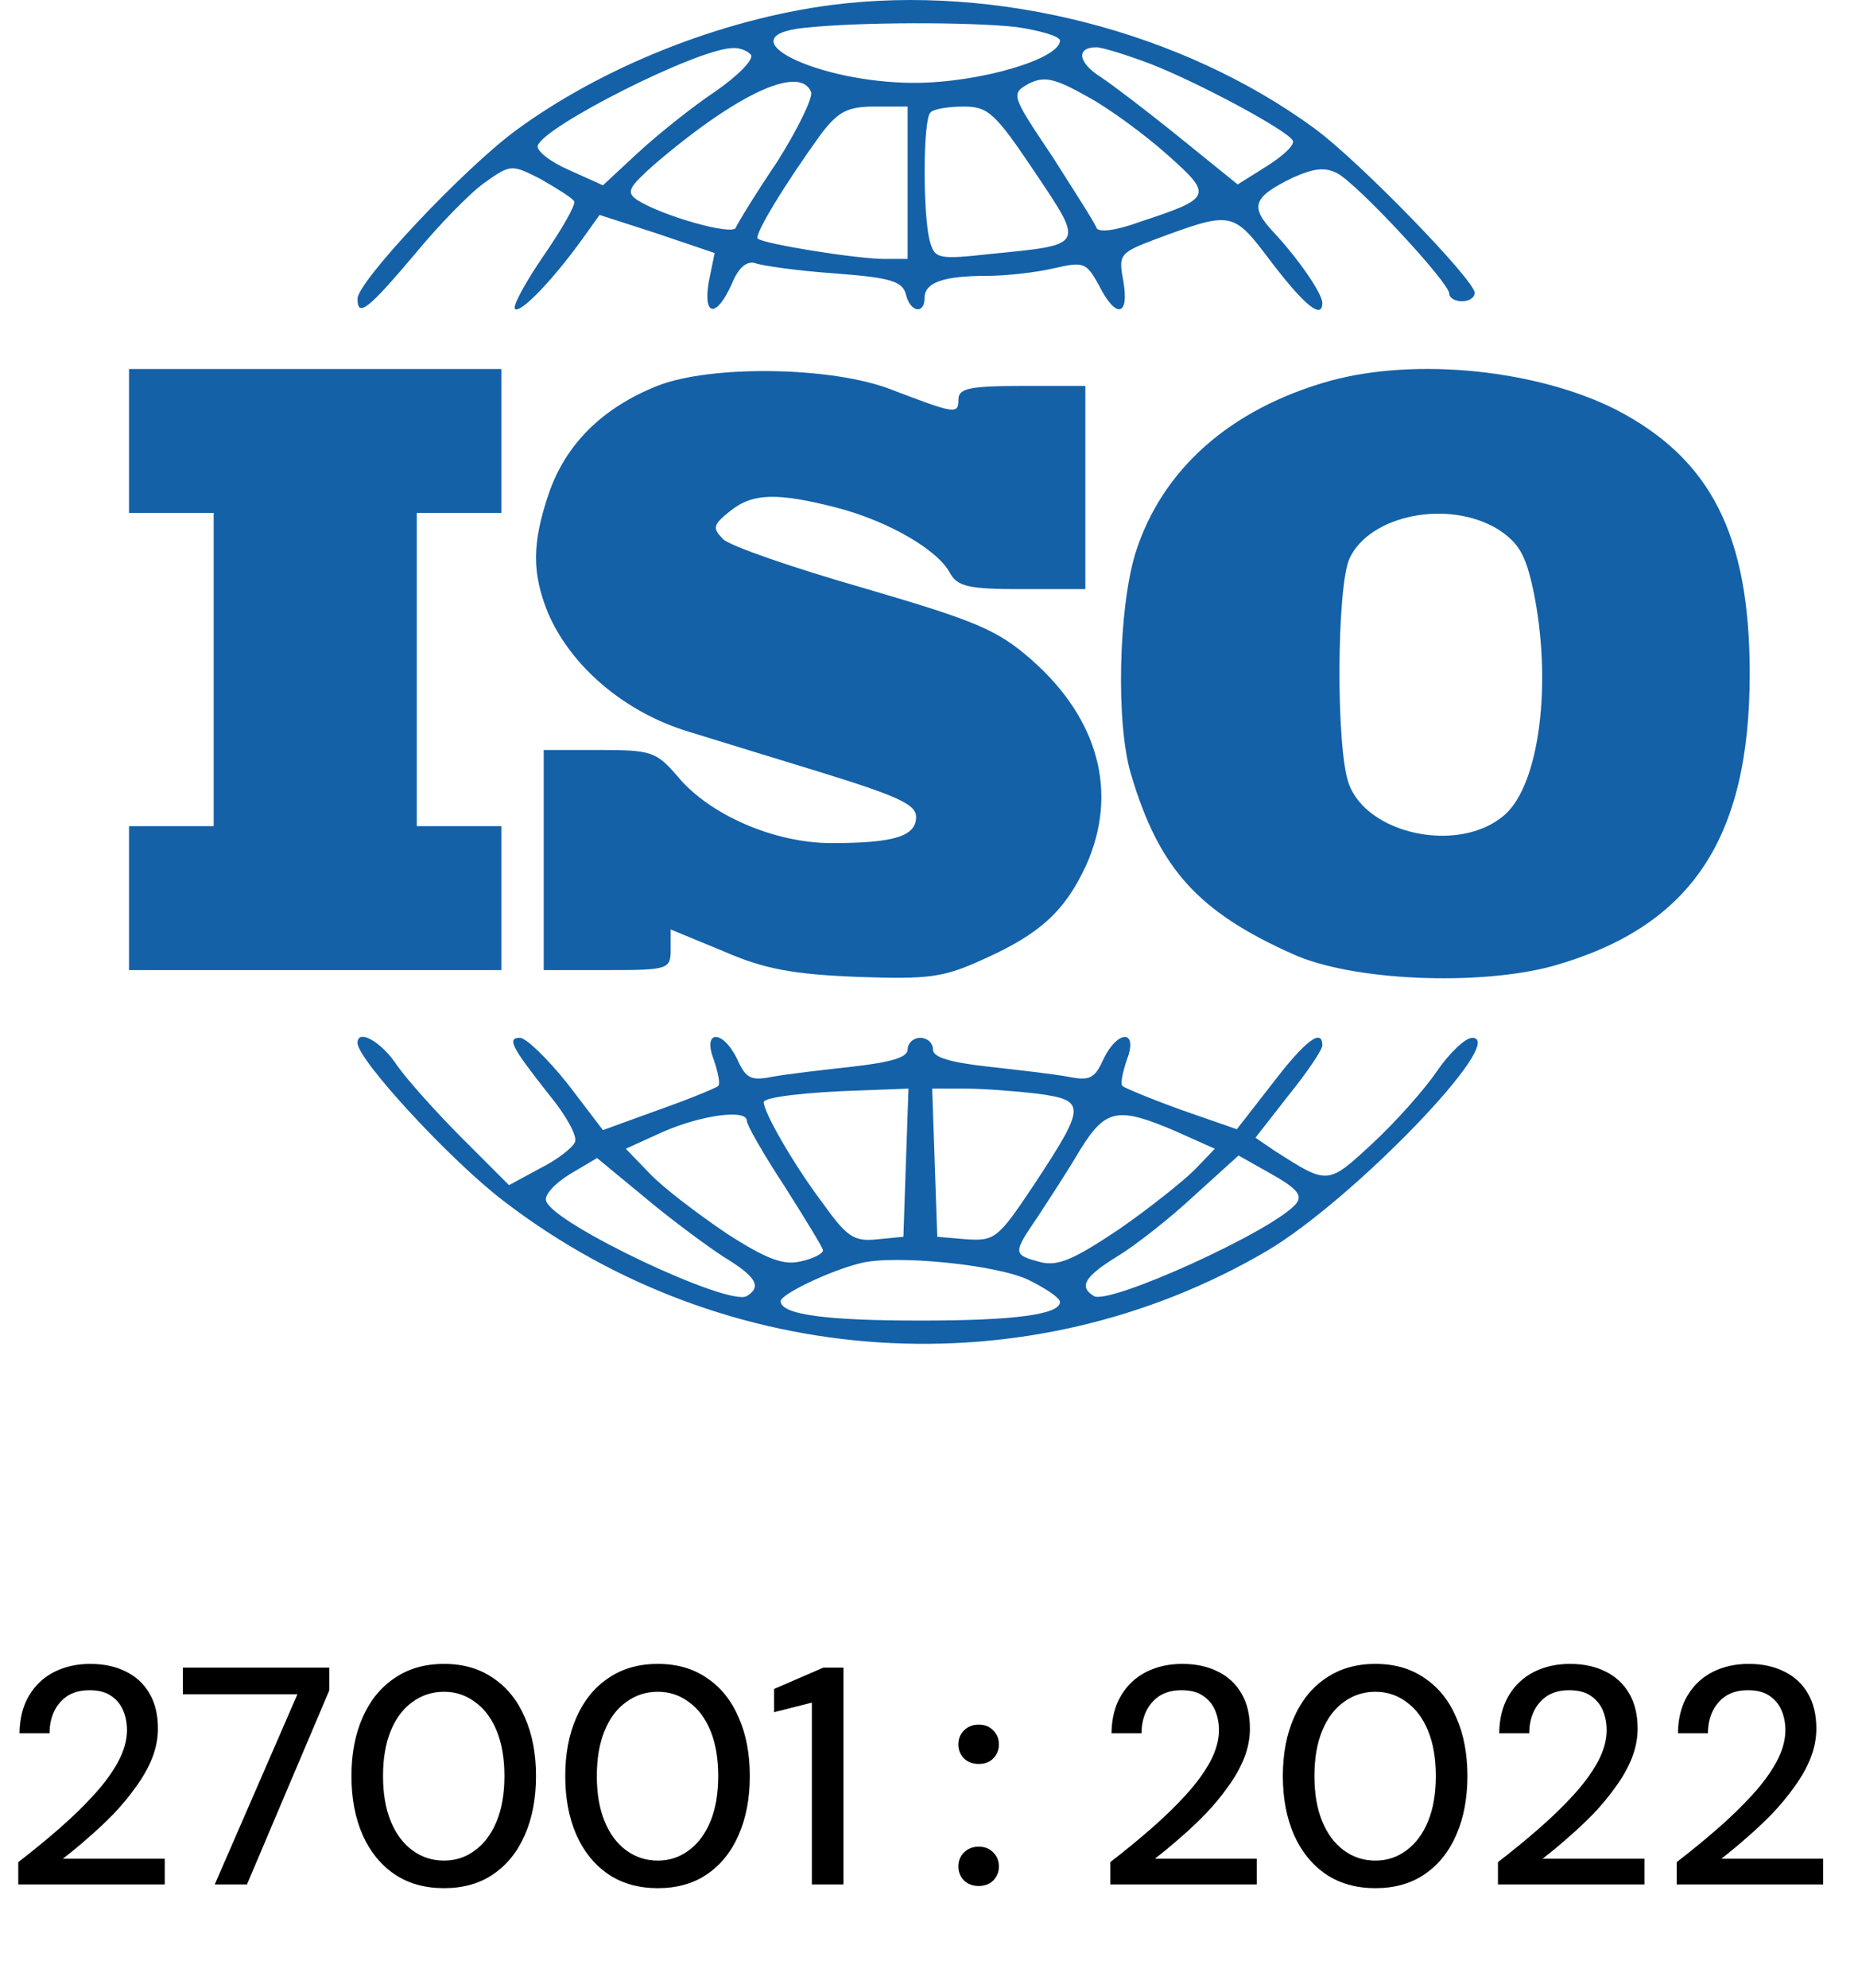 <svg width="72" height="77" viewBox="0 0 72 77" fill="none" xmlns="http://www.w3.org/2000/svg">
<path d="M0.708 73V72.136C1.268 71.704 1.8 71.268 2.304 70.828C2.808 70.388 3.256 69.952 3.648 69.52C4.048 69.08 4.36 68.652 4.584 68.236C4.808 67.812 4.92 67.408 4.92 67.024C4.92 66.752 4.872 66.5 4.776 66.268C4.68 66.036 4.528 65.848 4.32 65.704C4.112 65.552 3.828 65.476 3.468 65.476C3.124 65.476 2.836 65.552 2.604 65.704C2.38 65.856 2.208 66.06 2.088 66.316C1.976 66.564 1.92 66.84 1.92 67.144H0.756C0.764 66.568 0.888 66.08 1.128 65.68C1.368 65.28 1.692 64.976 2.1 64.768C2.516 64.56 2.98 64.456 3.492 64.456C4.028 64.456 4.492 64.556 4.884 64.756C5.276 64.948 5.58 65.232 5.796 65.608C6.012 65.976 6.12 66.428 6.12 66.964C6.12 67.348 6.044 67.732 5.892 68.116C5.74 68.492 5.532 68.86 5.268 69.22C5.012 69.58 4.724 69.928 4.404 70.264C4.084 70.592 3.752 70.904 3.408 71.2C3.072 71.496 2.748 71.764 2.436 72.004H6.384V73H0.708ZM8.322 73L11.526 65.632H7.086V64.6H12.762V65.476L9.57 73H8.322ZM17.207 73.144C16.463 73.144 15.823 72.964 15.287 72.604C14.751 72.236 14.339 71.728 14.051 71.08C13.763 70.424 13.619 69.664 13.619 68.8C13.619 67.936 13.763 67.18 14.051 66.532C14.339 65.876 14.751 65.368 15.287 65.008C15.823 64.64 16.463 64.456 17.207 64.456C17.951 64.456 18.587 64.64 19.115 65.008C19.651 65.368 20.059 65.876 20.339 66.532C20.627 67.18 20.771 67.936 20.771 68.8C20.771 69.664 20.627 70.424 20.339 71.08C20.059 71.728 19.651 72.236 19.115 72.604C18.587 72.964 17.951 73.144 17.207 73.144ZM17.207 72.076C17.655 72.076 18.055 71.944 18.407 71.68C18.767 71.416 19.047 71.04 19.247 70.552C19.447 70.064 19.547 69.48 19.547 68.8C19.547 68.12 19.447 67.536 19.247 67.048C19.047 66.56 18.767 66.188 18.407 65.932C18.055 65.668 17.655 65.536 17.207 65.536C16.751 65.536 16.343 65.668 15.983 65.932C15.623 66.188 15.343 66.56 15.143 67.048C14.943 67.536 14.843 68.12 14.843 68.8C14.843 69.48 14.943 70.064 15.143 70.552C15.343 71.04 15.623 71.416 15.983 71.68C16.343 71.944 16.751 72.076 17.207 72.076ZM25.492 73.144C24.748 73.144 24.108 72.964 23.572 72.604C23.036 72.236 22.624 71.728 22.336 71.08C22.048 70.424 21.904 69.664 21.904 68.8C21.904 67.936 22.048 67.18 22.336 66.532C22.624 65.876 23.036 65.368 23.572 65.008C24.108 64.64 24.748 64.456 25.492 64.456C26.236 64.456 26.872 64.64 27.4 65.008C27.936 65.368 28.344 65.876 28.624 66.532C28.912 67.18 29.056 67.936 29.056 68.8C29.056 69.664 28.912 70.424 28.624 71.08C28.344 71.728 27.936 72.236 27.4 72.604C26.872 72.964 26.236 73.144 25.492 73.144ZM25.492 72.076C25.94 72.076 26.34 71.944 26.692 71.68C27.052 71.416 27.332 71.04 27.532 70.552C27.732 70.064 27.832 69.48 27.832 68.8C27.832 68.12 27.732 67.536 27.532 67.048C27.332 66.56 27.052 66.188 26.692 65.932C26.34 65.668 25.94 65.536 25.492 65.536C25.036 65.536 24.628 65.668 24.268 65.932C23.908 66.188 23.628 66.56 23.428 67.048C23.228 67.536 23.128 68.12 23.128 68.8C23.128 69.48 23.228 70.064 23.428 70.552C23.628 71.04 23.908 71.416 24.268 71.68C24.628 71.944 25.036 72.076 25.492 72.076ZM31.461 73V65.956L29.997 66.328V65.428L31.905 64.6H32.685V73H31.461ZM37.929 73.06C37.697 73.06 37.505 72.988 37.353 72.844C37.209 72.692 37.137 72.512 37.137 72.304C37.137 72.088 37.209 71.908 37.353 71.764C37.505 71.612 37.697 71.536 37.929 71.536C38.161 71.536 38.349 71.612 38.493 71.764C38.637 71.908 38.709 72.088 38.709 72.304C38.709 72.512 38.637 72.692 38.493 72.844C38.349 72.988 38.161 73.06 37.929 73.06ZM37.929 68.332C37.697 68.332 37.505 68.26 37.353 68.116C37.209 67.964 37.137 67.784 37.137 67.576C37.137 67.36 37.209 67.18 37.353 67.036C37.505 66.884 37.697 66.808 37.929 66.808C38.161 66.808 38.349 66.884 38.493 67.036C38.637 67.18 38.709 67.36 38.709 67.576C38.709 67.784 38.637 67.964 38.493 68.116C38.349 68.26 38.161 68.332 37.929 68.332ZM43.024 73V72.136C43.584 71.704 44.116 71.268 44.62 70.828C45.124 70.388 45.572 69.952 45.964 69.52C46.364 69.08 46.676 68.652 46.9 68.236C47.124 67.812 47.236 67.408 47.236 67.024C47.236 66.752 47.188 66.5 47.092 66.268C46.996 66.036 46.844 65.848 46.636 65.704C46.428 65.552 46.144 65.476 45.784 65.476C45.44 65.476 45.152 65.552 44.92 65.704C44.696 65.856 44.524 66.06 44.404 66.316C44.292 66.564 44.236 66.84 44.236 67.144H43.072C43.08 66.568 43.204 66.08 43.444 65.68C43.684 65.28 44.008 64.976 44.416 64.768C44.832 64.56 45.296 64.456 45.808 64.456C46.344 64.456 46.808 64.556 47.2 64.756C47.592 64.948 47.896 65.232 48.112 65.608C48.328 65.976 48.436 66.428 48.436 66.964C48.436 67.348 48.36 67.732 48.208 68.116C48.056 68.492 47.848 68.86 47.584 69.22C47.328 69.58 47.04 69.928 46.72 70.264C46.4 70.592 46.068 70.904 45.724 71.2C45.388 71.496 45.064 71.764 44.752 72.004H48.7V73H43.024ZM53.3 73.144C52.556 73.144 51.916 72.964 51.38 72.604C50.844 72.236 50.432 71.728 50.144 71.08C49.856 70.424 49.712 69.664 49.712 68.8C49.712 67.936 49.856 67.18 50.144 66.532C50.432 65.876 50.844 65.368 51.38 65.008C51.916 64.64 52.556 64.456 53.3 64.456C54.044 64.456 54.68 64.64 55.208 65.008C55.744 65.368 56.152 65.876 56.432 66.532C56.72 67.18 56.864 67.936 56.864 68.8C56.864 69.664 56.72 70.424 56.432 71.08C56.152 71.728 55.744 72.236 55.208 72.604C54.68 72.964 54.044 73.144 53.3 73.144ZM53.3 72.076C53.748 72.076 54.148 71.944 54.5 71.68C54.86 71.416 55.14 71.04 55.34 70.552C55.54 70.064 55.64 69.48 55.64 68.8C55.64 68.12 55.54 67.536 55.34 67.048C55.14 66.56 54.86 66.188 54.5 65.932C54.148 65.668 53.748 65.536 53.3 65.536C52.844 65.536 52.436 65.668 52.076 65.932C51.716 66.188 51.436 66.56 51.236 67.048C51.036 67.536 50.936 68.12 50.936 68.8C50.936 69.48 51.036 70.064 51.236 70.552C51.436 71.04 51.716 71.416 52.076 71.68C52.436 71.944 52.844 72.076 53.3 72.076ZM58.048 73V72.136C58.608 71.704 59.14 71.268 59.644 70.828C60.148 70.388 60.596 69.952 60.988 69.52C61.388 69.08 61.7 68.652 61.924 68.236C62.148 67.812 62.26 67.408 62.26 67.024C62.26 66.752 62.212 66.5 62.116 66.268C62.02 66.036 61.868 65.848 61.66 65.704C61.452 65.552 61.168 65.476 60.808 65.476C60.464 65.476 60.176 65.552 59.944 65.704C59.72 65.856 59.548 66.06 59.428 66.316C59.316 66.564 59.26 66.84 59.26 67.144H58.096C58.104 66.568 58.228 66.08 58.468 65.68C58.708 65.28 59.032 64.976 59.44 64.768C59.856 64.56 60.32 64.456 60.832 64.456C61.368 64.456 61.832 64.556 62.224 64.756C62.616 64.948 62.92 65.232 63.136 65.608C63.352 65.976 63.46 66.428 63.46 66.964C63.46 67.348 63.384 67.732 63.232 68.116C63.08 68.492 62.872 68.86 62.608 69.22C62.352 69.58 62.064 69.928 61.744 70.264C61.424 70.592 61.092 70.904 60.748 71.2C60.412 71.496 60.088 71.764 59.776 72.004H63.724V73H58.048ZM64.974 73V72.136C65.534 71.704 66.066 71.268 66.57 70.828C67.074 70.388 67.522 69.952 67.914 69.52C68.314 69.08 68.626 68.652 68.85 68.236C69.074 67.812 69.186 67.408 69.186 67.024C69.186 66.752 69.138 66.5 69.042 66.268C68.946 66.036 68.794 65.848 68.586 65.704C68.378 65.552 68.094 65.476 67.734 65.476C67.39 65.476 67.102 65.552 66.87 65.704C66.646 65.856 66.474 66.06 66.354 66.316C66.242 66.564 66.186 66.84 66.186 67.144H65.022C65.03 66.568 65.154 66.08 65.394 65.68C65.634 65.28 65.958 64.976 66.366 64.768C66.782 64.56 67.246 64.456 67.758 64.456C68.294 64.456 68.758 64.556 69.15 64.756C69.542 64.948 69.846 65.232 70.062 65.608C70.278 65.976 70.386 66.428 70.386 66.964C70.386 67.348 70.31 67.732 70.158 68.116C70.006 68.492 69.798 68.86 69.534 69.22C69.278 69.58 68.99 69.928 68.67 70.264C68.35 70.592 68.018 70.904 67.674 71.2C67.338 71.496 67.014 71.764 66.702 72.004H70.65V73H64.974Z" fill="black"/>
<path d="M32.22 0.193C27.957 0.75 23.332 2.587 19.954 5.079C17.888 6.62 13.854 10.917 13.854 11.573C13.854 12.327 14.281 11.966 16.085 9.834C17.003 8.719 18.216 7.473 18.774 7.08C19.791 6.358 19.823 6.358 20.971 6.948C21.594 7.309 22.185 7.67 22.25 7.801C22.316 7.932 21.791 8.851 21.07 9.9C20.348 10.95 19.856 11.868 19.954 11.966C20.151 12.163 21.398 10.884 22.578 9.244L23.234 8.326L25.464 9.047L27.694 9.802L27.465 10.917C27.235 12.261 27.76 12.327 28.35 11.015C28.613 10.359 28.941 10.097 29.268 10.195C29.531 10.294 30.908 10.49 32.319 10.589C34.483 10.753 34.975 10.884 35.106 11.409C35.27 12.097 35.828 12.196 35.828 11.54C35.828 10.95 36.549 10.687 38.222 10.687C38.976 10.687 40.157 10.556 40.845 10.392C41.993 10.13 42.092 10.162 42.584 11.048C43.239 12.36 43.764 12.261 43.535 10.917C43.338 9.867 43.371 9.802 44.748 9.277C47.765 8.162 47.765 8.162 49.274 10.162C50.553 11.835 51.242 12.393 51.242 11.737C51.242 11.376 50.323 10.031 49.34 8.982C48.421 7.998 48.552 7.637 50.094 6.883C50.914 6.522 51.34 6.457 51.832 6.719C52.619 7.145 56.161 10.95 56.161 11.376C56.161 11.54 56.391 11.671 56.653 11.671C56.915 11.671 57.145 11.54 57.145 11.343C57.145 10.851 52.652 6.227 50.947 4.981C45.798 1.209 38.615 -0.627 32.22 0.193ZM39.37 1.045C40.288 1.176 41.075 1.406 41.075 1.57C41.075 2.291 37.927 3.21 35.434 3.21C31.663 3.21 28.022 1.406 31.171 1.078C33.302 0.848 37.566 0.848 39.37 1.045ZM29.105 2.127C29.203 2.324 28.58 2.947 27.727 3.538C26.842 4.128 25.53 5.177 24.743 5.899L23.365 7.178L22.053 6.588C21.299 6.26 20.774 5.833 20.84 5.637C21.102 4.882 26.94 1.931 28.35 1.865C28.645 1.832 28.973 1.964 29.105 2.127ZM44.617 2.488C46.453 3.21 49.831 5.014 50.094 5.44C50.192 5.604 49.733 6.03 49.11 6.424L47.962 7.145L45.732 5.341C44.519 4.358 43.141 3.308 42.649 2.98C41.764 2.423 41.698 1.832 42.485 1.832C42.715 1.832 43.666 2.127 44.617 2.488ZM45.24 5.997C47.011 7.572 46.978 7.67 44.191 8.588C43.207 8.949 42.551 9.015 42.485 8.818C42.42 8.621 41.633 7.408 40.78 6.063C39.173 3.669 39.173 3.636 39.861 3.243C40.452 2.947 40.845 3.013 42.124 3.734C42.977 4.194 44.355 5.21 45.24 5.997ZM31.433 3.571C31.499 3.8 30.908 5.014 30.121 6.26C29.301 7.473 28.58 8.654 28.514 8.818C28.416 9.146 25.628 8.359 24.677 7.736C24.251 7.44 24.382 7.244 25.333 6.391C28.547 3.636 31.007 2.488 31.433 3.571ZM35.172 7.08V10.031H34.286C33.171 10.031 29.564 9.441 29.367 9.244C29.203 9.113 30.449 7.08 31.827 5.177C32.483 4.325 32.843 4.128 33.893 4.128H35.172V7.08ZM40.091 6.653C42.026 9.539 42.059 9.474 38.419 9.834C36.32 10.064 36.221 10.031 36.024 9.31C35.762 8.293 35.762 4.62 36.057 4.358C36.156 4.226 36.746 4.128 37.336 4.128C38.287 4.128 38.55 4.358 40.091 6.653Z" fill="#1461A8"/>
<path d="M5 17.082V19.87H6.64H8.28V25.937V32.004H6.64H5V34.792V37.58H12.215H19.43V34.792V32.004H17.79H16.151V25.937V19.87H17.79H19.43V17.082V14.295H12.215H5V17.082Z" fill="#1461A8"/>
<path d="M25.465 14.951C23.333 15.803 21.922 17.213 21.267 19.116C20.611 21.051 20.611 22.198 21.234 23.74C22.119 25.806 24.185 27.577 26.645 28.331C27.268 28.528 29.531 29.217 31.663 29.873C34.746 30.824 35.5 31.152 35.5 31.644C35.5 32.398 34.647 32.66 32.22 32.66C30.023 32.66 27.498 31.578 26.252 30.07C25.432 29.118 25.235 29.053 23.234 29.053H21.07V33.316V37.58H23.529C25.891 37.58 25.989 37.547 25.989 36.793V36.005L28.055 36.858C29.63 37.547 30.777 37.744 33.204 37.842C35.992 37.941 36.549 37.875 38.124 37.153C40.321 36.169 41.272 35.284 42.092 33.513C43.338 30.725 42.584 27.872 39.993 25.576C38.648 24.396 37.861 24.068 33.499 22.789C30.745 22.002 28.285 21.149 28.023 20.887C27.596 20.46 27.629 20.329 28.285 19.804C29.17 19.083 30.154 19.083 32.45 19.673C34.45 20.198 36.353 21.313 36.812 22.198C37.107 22.723 37.533 22.822 39.599 22.822H42.059V18.886V14.951H39.599C37.566 14.951 37.14 15.049 37.14 15.475C37.14 16.066 37.009 16.033 34.516 15.082C32.22 14.196 27.531 14.131 25.465 14.951Z" fill="#1461A8"/>
<path d="M51.538 14.754C47.668 15.836 45.011 18.197 43.994 21.444C43.339 23.609 43.24 28.069 43.831 30.004C44.913 33.644 46.421 35.317 50.094 36.957C52.39 38.006 57.342 38.203 60.196 37.416C65.508 35.907 67.804 32.529 67.804 26.101C67.804 20.723 66.296 17.771 62.622 15.869C59.572 14.328 54.883 13.836 51.538 14.754ZM58.031 20.493C58.851 21.018 59.113 21.477 59.408 22.822C60.163 26.396 59.671 30.398 58.293 31.578C56.555 33.087 52.948 32.332 52.259 30.332C51.767 28.922 51.8 22.756 52.292 21.641C53.079 19.936 56.129 19.345 58.031 20.493Z" fill="#1461A8"/>
<path d="M13.854 40.4C13.854 41.056 17.495 44.992 19.528 46.533C28.121 53.125 39.829 53.879 49.077 48.468C52.422 46.5 58.489 40.203 57.047 40.203C56.784 40.203 56.161 40.794 55.669 41.515C55.177 42.237 54.062 43.483 53.177 44.303C51.438 45.91 51.471 45.91 49.372 44.565L48.651 44.073L49.93 42.434C50.651 41.548 51.242 40.663 51.242 40.499C51.242 39.81 50.586 40.302 49.307 41.974L47.929 43.745L45.765 42.991C44.584 42.565 43.568 42.138 43.502 42.073C43.404 42.007 43.502 41.548 43.666 41.056C44.125 39.875 43.305 39.875 42.748 41.056C42.42 41.778 42.223 41.876 41.403 41.712C40.878 41.614 39.468 41.45 38.287 41.319C36.812 41.154 36.156 40.958 36.156 40.663C36.156 40.4 35.926 40.203 35.664 40.203C35.401 40.203 35.172 40.4 35.172 40.663C35.172 40.958 34.516 41.154 33.04 41.319C31.859 41.45 30.449 41.614 29.924 41.712C29.105 41.876 28.908 41.778 28.58 41.056C28.022 39.875 27.202 39.875 27.662 41.056C27.826 41.548 27.924 42.007 27.826 42.073C27.76 42.138 26.743 42.565 25.53 42.991L23.365 43.778L21.988 41.974C21.201 40.99 20.381 40.203 20.151 40.203C19.627 40.203 19.823 40.564 21.299 42.434C21.922 43.188 22.381 44.008 22.283 44.237C22.185 44.467 21.594 44.926 20.938 45.254L19.725 45.91L17.921 44.106C16.937 43.122 15.789 41.843 15.396 41.286C14.773 40.335 13.854 39.843 13.854 40.4ZM35.106 45.024L35.008 47.91L33.991 48.009C33.073 48.107 32.81 47.91 31.827 46.533C30.744 45.09 29.596 43.089 29.596 42.696C29.596 42.499 31.269 42.302 33.466 42.237L35.205 42.171L35.106 45.024ZM40.222 42.368C42.092 42.63 42.092 42.827 40.058 45.91C38.681 47.976 38.55 48.074 37.467 48.009L36.32 47.91L36.221 45.024L36.123 42.171H37.402C38.123 42.171 39.37 42.27 40.222 42.368ZM28.941 43.417C28.941 43.581 29.596 44.729 30.416 45.975C31.203 47.222 31.892 48.337 31.892 48.435C31.892 48.566 31.499 48.763 31.04 48.861C30.384 49.026 29.728 48.796 28.153 47.779C27.038 47.025 25.694 46.008 25.169 45.451L24.251 44.5L25.694 43.844C27.202 43.188 28.941 42.958 28.941 43.417ZM45.535 43.811L47.077 44.5L46.289 45.319C45.863 45.746 44.551 46.795 43.371 47.615C41.6 48.796 41.009 49.058 40.321 48.894C39.238 48.599 39.238 48.566 40.222 47.123C40.649 46.467 41.403 45.319 41.862 44.532C42.846 42.958 43.305 42.86 45.535 43.811ZM28.055 48.697C29.301 49.452 29.531 49.845 28.941 50.206C28.252 50.633 21.463 47.419 21.168 46.533C21.07 46.303 21.496 45.844 22.086 45.483L23.136 44.86L25.005 46.402C26.022 47.255 27.399 48.271 28.055 48.697ZM50.225 46.631C49.34 47.681 42.977 50.567 42.387 50.206C41.797 49.845 42.026 49.452 43.305 48.665C43.961 48.271 45.306 47.222 46.257 46.336L47.995 44.762L49.274 45.483C50.258 46.041 50.487 46.303 50.225 46.631ZM39.861 49.583C40.517 49.911 41.075 50.272 41.075 50.436C41.075 50.928 39.271 51.157 35.664 51.157C32.023 51.157 30.252 50.928 30.252 50.403C30.252 50.141 32.154 49.222 33.368 48.927C34.68 48.599 38.648 48.993 39.861 49.583Z" fill="#1461A8"/>
</svg>
